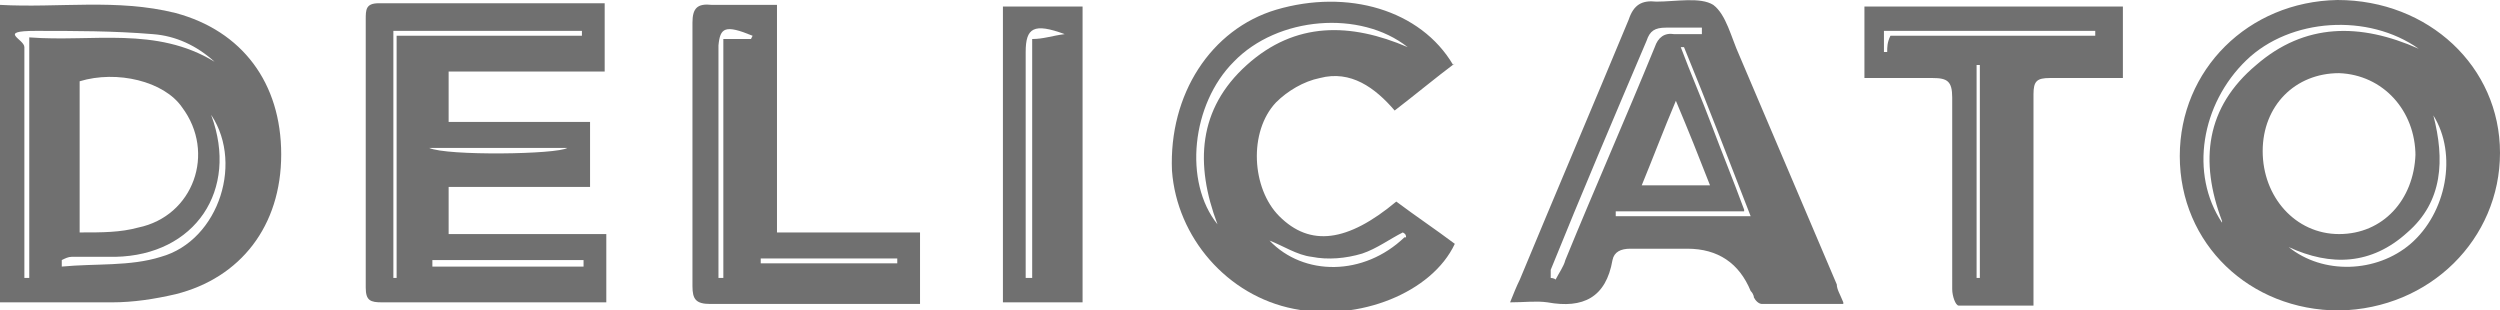 <?xml version="1.0" encoding="UTF-8"?>
<svg id="Layer_1" data-name="Layer 1" xmlns="http://www.w3.org/2000/svg" width="153.8" height="19.1" version="1.1" viewBox="0 0 153.8 19.1">
  <defs>
    <style>
      .cls-1 {
        fill: #707070;
        stroke-width: 0px;
      }
    </style>
  </defs>
  <path class="cls-1" d="M134.1,9.6c0-5.3,4.2-9.5,9.7-9.6,5.6,0,10,4.1,10,9.4s-4.3,9.6-9.9,9.7c-5.5,0-9.8-4.1-9.8-9.5h0ZM148.6,9.6c0-2.8-2-5-4.7-5.1-2.7,0-4.7,2-4.7,4.8s2,5.1,4.7,5.1,4.6-2.1,4.7-4.9h0ZM136.7,13.6c-1.4-3.7-1-7,2.1-9.6,3-2.6,6.4-2.6,10-1-3.1-2.2-7.9-1.9-10.6.7-2.8,2.7-3.5,7-1.5,10h0ZM149.7,7.1c.7,2.7.6,5.3-1.6,7.2-2.2,2-4.7,2.1-7.3.9,2.1,1.7,5.4,1.6,7.5-.2,2.2-1.9,2.9-5.5,1.4-7.9h0Z"/>
  <path class="cls-1" d="M0,.3c3.6.2,7.2-.4,10.8.5,4.1,1.1,6.5,4.3,6.5,8.7s-2.5,7.6-6.5,8.6c-1.3.3-2.6.5-3.9.5H0V.3h0ZM5,14.3c1.3,0,2.4,0,3.5-.3,3.4-.7,4.8-4.6,2.7-7.4-1.1-1.6-4-2.3-6.3-1.6v9.3h.1ZM1.5,17.1h.3V2.3c3.9.3,7.8-.7,11.4,1.5-1.1-1-2.4-1.6-3.8-1.7-2.4-.2-4.8-.2-7.2-.2s-.7.5-.7,1v14.4h0v-.2ZM13,6.8v.3c1.7,4.6-1,8.6-5.9,8.7h-2.7c-.2,0-.4.1-.6.2v.4c2.1-.2,4.2,0,6.1-.6,3.6-1,5.2-6,2.9-9h.2Z"/>
  <path class="cls-1" d="M27.7,7.5h8.6v4h-8.7v2.9h9.7v4.2h-13.8c-.7,0-1-.1-1-.9V1.2c0-.6,0-1,.8-1h13.5c4.5,0,.3,0,.4,0v4.2h-9.6v2.8h0v.3ZM24.4,2.2h11.4v-.3h-11.6v15.2h.2V2.2h0ZM26.6,16v.4h9.3v-.4h-9.3ZM26.4,9.1c1.1.5,7.9.4,8.5,0h-8.5Z"/>
  <path class="cls-1" d="M113.4,18.7h-5c-.2,0-.4-.2-.5-.4,0,0,0-.2-.2-.4-.7-1.7-2-2.6-3.9-2.6h-3.5c-.6,0-1,.2-1.1.7-.4,2.3-1.8,3-4,2.6-.7-.1-1.4,0-2.3,0,.2-.5.4-1,.6-1.4,2.2-5.3,4.5-10.7,6.7-16C100.5.3,101,0,101.9.1c1.2,0,2.7-.3,3.5.2.8.6,1.1,2,1.6,3.1,2,4.7,4,9.4,6,14.1,0,.3.2.6.4,1.1h0ZM104.7,2.2v-.5h-2.2c-.7,0-1,.2-1.2.8-2,4.7-4,9.4-5.9,14.1v.5s.2,0,.3.1c.2-.4.5-.8.6-1.2,1.8-4.4,3.7-8.7,5.5-13.1.2-.6.6-.9,1.2-.8h1.8-.1ZM105.2,11.4c-.7-1.8-1.3-3.3-2.1-5.2-.8,1.9-1.4,3.5-2.1,5.2h4.2ZM107.3,13h-7.9v.3h8.3c-1.4-3.6-2.7-7-4.1-10.4h-.2c.6,1.6,1.3,3.2,1.9,4.8s1.3,3.3,2,5.2h0Z"/>
  <path class="cls-1" d="M89.5,3.9c-1.2.9-2.4,1.9-3.7,2.9-1.2-1.4-2.7-2.5-4.6-2-1,.2-2,.8-2.7,1.5-1.7,1.8-1.5,5.3.2,7,1.9,1.9,4.2,1.6,7.2-.9,1.2.9,2.4,1.7,3.6,2.6-1.4,3-5.9,4.8-9.9,4-4.1-.8-7.2-4.4-7.5-8.5-.2-4.7,2.4-8.7,6.4-9.9,4.4-1.3,8.9,0,10.9,3.4h0ZM86.6,2.9c-2.9-2.3-8-1.9-10.7.9-2.6,2.6-3.1,7.4-1,10-1.4-3.7-1.2-7.1,1.8-9.8,3-2.7,6.4-2.6,9.9-1.1h0ZM86.5,14.6c0-.1,0-.2-.2-.3-.8.4-1.6,1-2.5,1.3-1,.3-2.1.4-3.1.2-.9-.1-1.8-.7-2.6-1,2.1,2.2,5.8,2.2,8.3-.2h0Z"/>
  <path class="cls-1" d="M130.5,4.8h-4.4c-.8,0-1,.2-1,1v13h-4.6c-.2,0-.4-.6-.4-1V6c0-1-.3-1.2-1.2-1.2h-4.2V.4h15.9v4.4h-.1ZM115.9,1.9c0,.5,0,.9,0,1.3h.2c0-.3,0-.6.2-1h12.6v-.3h-13.2,0ZM121.6,17.1h.2V4h-.2v13.2h0Z"/>
  <path class="cls-1" d="M47.8.4v13.9h8.8v4.4h-12.9c-.9,0-1.1-.3-1.1-1.1V1.4c0-.9.3-1.2,1.2-1.1h4ZM46.3,2.2c-1.7-.7-2-.5-2.1.6v13.8c0,.2,0,.4,0,.5h.3V2.4c.6,0,1.2,0,1.7,0h0ZM46.8,15.9v.3h8.4v-.3s-8.4,0-8.4,0Z"/>
  <path class="cls-1" d="M61.7.4h4.9v18.2h-4.9s0-18.2,0-18.2ZM63.1,17.1h.4V2.4c.7,0,1.2-.2,2-.3-1.9-.7-2.4-.4-2.4,1.1v13.8h0Z"/>
</svg>